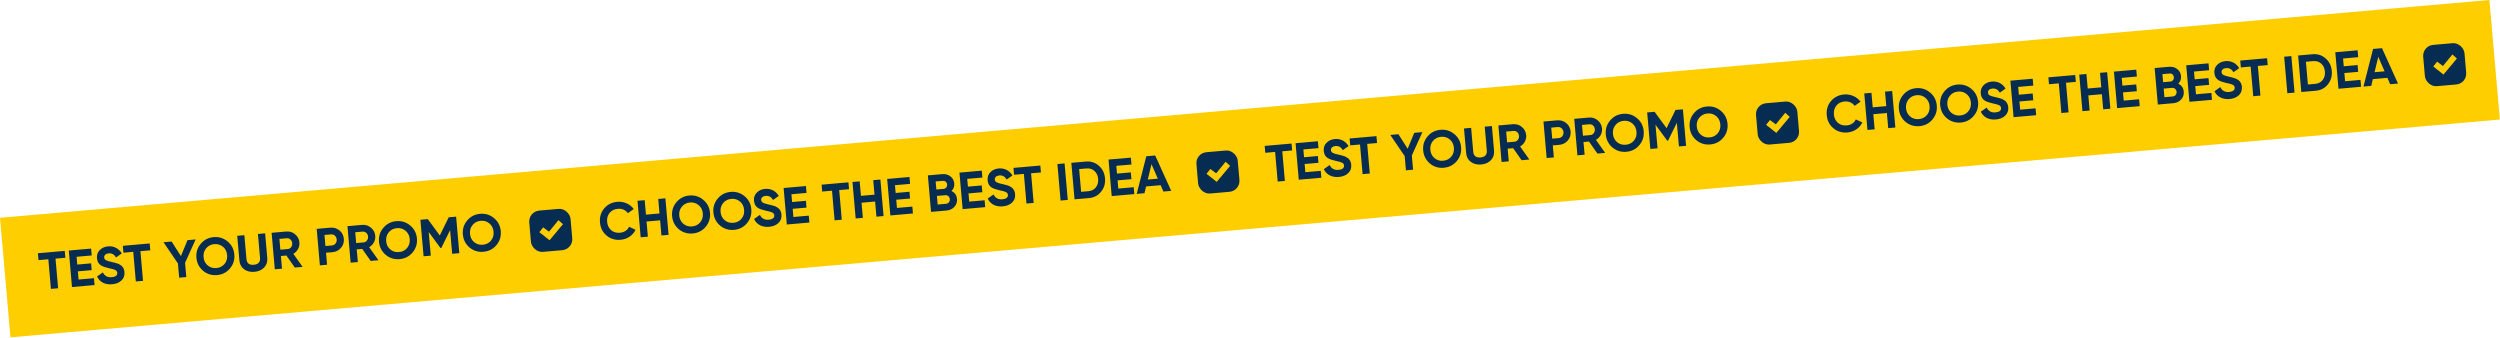 <?xml version="1.0" encoding="UTF-8"?> <svg xmlns="http://www.w3.org/2000/svg" width="2292" height="310" viewBox="0 0 2292 310" fill="none"> <rect y="199.674" width="2291" height="110" transform="rotate(-5 0 199.674)" fill="#FFCE00"></rect> <path d="M34.76 232.168L59.386 230.013L59.938 236.325L50.901 237.116L53.277 264.276L46.678 264.854L44.302 237.693L35.312 238.48L34.76 232.168ZM71.388 248.767L72.045 256.274L86.151 255.04L86.703 261.352L65.998 263.163L63.07 229.691L83.536 227.901L84.088 234.212L70.221 235.426L70.844 242.55L83.516 241.442L84.06 247.658L71.388 248.767ZM102.842 260.614C99.558 260.902 96.721 260.411 94.329 259.143C91.937 257.874 90.15 255.991 88.968 253.493L94.322 249.699C95.927 252.996 98.643 254.477 102.468 254.142C104.253 253.986 105.564 253.55 106.401 252.835C107.238 252.119 107.609 251.219 107.514 250.135C107.411 248.956 106.805 248.093 105.698 247.548C104.587 246.97 102.643 246.418 99.867 245.89C96.856 245.254 94.454 244.42 92.661 243.388C90.421 242.01 89.168 239.807 88.903 236.779C88.635 233.718 89.493 231.218 91.475 229.278C93.452 227.274 95.971 226.138 99.031 225.87C101.709 225.636 104.141 226.082 106.327 227.208C108.514 228.333 110.285 230.041 111.642 232.332L106.376 236.021C104.786 233.269 102.524 232.021 99.591 232.278C98.253 232.395 97.213 232.807 96.471 233.515C95.727 234.19 95.399 235.022 95.485 236.01C95.577 237.062 96.083 237.885 97.002 238.479C98.017 239.065 99.768 239.618 102.255 240.14L104.617 240.704C105.043 240.795 105.784 241.003 106.84 241.329C107.827 241.596 108.558 241.869 109.032 242.149C110.677 242.968 111.816 243.865 112.447 244.837C113.393 246.104 113.945 247.645 114.104 249.462C114.375 252.555 113.458 255.108 111.354 257.123C109.249 259.138 106.412 260.302 102.842 260.614ZM112.603 225.358L137.229 223.203L137.782 229.515L128.744 230.306L131.12 257.466L124.522 258.043L122.145 230.883L113.156 231.669L112.603 225.358ZM171.899 220.17L179.358 219.517L169.669 240.939L170.811 253.993L164.26 254.567L163.118 241.512L149.903 222.094L157.362 221.442L165.852 234.768L171.899 220.17ZM210.851 246.106C207.764 249.749 203.798 251.782 198.953 252.206C194.107 252.63 189.849 251.316 186.177 248.264C182.531 245.146 180.496 241.164 180.072 236.319C179.646 231.442 180.96 227.183 184.014 223.543C187.097 219.868 191.062 217.819 195.907 217.395C200.753 216.971 205.013 218.301 208.688 221.384C212.36 224.436 214.409 228.4 214.836 233.278C215.262 238.155 213.934 242.431 210.851 246.106ZM190.422 243.364C192.64 245.225 195.296 246.021 198.388 245.75C201.48 245.48 203.957 244.235 205.819 242.017C207.71 239.763 208.516 237.043 208.237 233.855C207.958 230.667 206.692 228.128 204.438 226.237C202.185 224.346 199.528 223.535 196.468 223.802C193.408 224.07 190.932 225.331 189.041 227.584C187.15 229.837 186.344 232.558 186.623 235.746C186.902 238.934 188.168 241.473 190.422 243.364ZM233.243 249.206C229.513 249.532 226.361 248.748 223.786 246.853C221.211 244.958 219.769 242.242 219.459 238.703L217.489 216.181L224.04 215.608L225.964 237.604C226.12 239.389 226.753 240.747 227.863 241.678C229.001 242.574 230.606 242.932 232.678 242.75C234.75 242.569 236.253 241.94 237.187 240.862C238.15 239.75 238.553 238.302 238.397 236.516L236.472 214.52L243.071 213.943L245.042 236.465C245.351 240.004 244.403 242.929 242.196 245.242C239.989 247.556 237.005 248.877 233.243 249.206ZM277.431 244.665L270.306 245.289L262.547 234.259L257.527 234.698L258.543 246.318L251.944 246.895L249.016 213.423L262.405 212.252C265.497 211.981 268.222 212.835 270.579 214.813C272.936 216.791 274.249 219.31 274.517 222.37C274.698 224.443 274.277 226.423 273.254 228.311C272.228 230.168 270.781 231.627 268.915 232.69L277.431 244.665ZM262.944 218.42L256.154 219.014L257.02 228.912L263.81 228.318C265.054 228.209 266.08 227.638 266.889 226.603C267.695 225.537 268.038 224.319 267.918 222.948C267.798 221.577 267.25 220.453 266.274 219.574C265.297 218.696 264.188 218.311 262.944 218.42ZM290.342 209.807L302.823 208.715C306.011 208.437 308.815 209.283 311.236 211.256C313.625 213.231 314.958 215.797 315.234 218.953C315.51 222.109 314.643 224.867 312.633 227.227C310.592 229.59 307.977 230.911 304.789 231.19L298.907 231.704L299.87 242.702L293.271 243.28L290.342 209.807ZM298.368 225.536L304.249 225.021C305.652 224.898 306.774 224.319 307.614 223.281C308.452 222.212 308.809 220.96 308.683 219.526C308.555 218.059 307.987 216.889 306.979 216.013C305.97 215.138 304.765 214.761 303.362 214.884L297.481 215.398L298.368 225.536ZM346.962 238.582L339.837 239.205L332.079 228.176L327.058 228.615L328.074 240.235L321.476 240.812L318.547 207.34L331.936 206.168C335.028 205.898 337.753 206.752 340.11 208.73C342.468 210.708 343.78 213.227 344.048 216.287C344.229 218.359 343.808 220.34 342.785 222.228C341.759 224.084 340.313 225.544 338.446 226.607L346.962 238.582ZM332.476 212.337L325.686 212.931L326.552 222.829L333.342 222.235C334.585 222.126 335.611 221.555 336.42 220.52C337.226 219.454 337.569 218.235 337.449 216.865C337.329 215.494 336.781 214.369 335.805 213.491C334.829 212.613 333.719 212.228 332.476 212.337ZM378.258 231.459C375.172 235.102 371.206 237.136 366.36 237.56C361.515 237.983 357.256 236.67 353.584 233.618C349.939 230.5 347.904 226.518 347.48 221.673C347.053 216.795 348.367 212.537 351.421 208.897C354.505 205.222 358.469 203.172 363.315 202.749C368.16 202.325 372.42 203.654 376.095 206.738C379.767 209.789 381.816 213.754 382.243 218.631C382.67 223.509 381.341 227.785 378.258 231.459ZM357.829 228.717C360.048 230.579 362.703 231.375 365.796 231.104C368.888 230.834 371.365 229.589 373.226 227.37C375.117 225.117 375.923 222.396 375.644 219.209C375.365 216.021 374.099 213.481 371.846 211.591C369.592 209.7 366.936 208.888 363.875 209.156C360.815 209.424 358.339 210.684 356.449 212.938C354.558 215.191 353.752 217.912 354.031 221.1C354.31 224.287 355.576 226.827 357.829 228.717ZM411.382 199.218L418.172 198.624L421.1 232.096L414.549 232.669L412.65 210.96L404.589 227.325L403.824 227.392L393.049 212.723L394.944 234.384L388.345 234.962L385.417 201.489L392.207 200.895L403.203 215.882L411.382 199.218ZM455.121 224.735C452.034 228.378 448.068 230.411 443.223 230.835C438.377 231.259 434.119 229.945 430.447 226.893C426.801 223.775 424.766 219.794 424.342 214.948C423.916 210.071 425.23 205.812 428.284 202.172C431.367 198.497 435.332 196.448 440.177 196.024C445.023 195.6 449.283 196.93 452.958 200.013C456.63 203.065 458.679 207.029 459.106 211.907C459.532 216.784 458.204 221.06 455.121 224.735ZM434.692 221.993C436.911 223.855 439.566 224.65 442.658 224.38C445.75 224.109 448.227 222.864 450.089 220.646C451.98 218.392 452.786 215.672 452.507 212.484C452.228 209.296 450.962 206.757 448.708 204.866C446.455 202.975 443.798 202.164 440.738 202.431C437.678 202.699 435.202 203.96 433.311 206.213C431.42 208.466 430.615 211.187 430.893 214.375C431.172 217.563 432.438 220.102 434.692 221.993Z" fill="#072C51"></path> <rect x="484.343" y="193.939" width="38" height="38" rx="10" transform="rotate(-5 484.343 193.939)" fill="#072C51"></rect> <path d="M495.507 212.396L495.199 212.789L495.59 213.098L503.373 219.245L503.755 219.546L504.067 219.173L515.113 205.965L515.423 205.594L515.063 205.272L512.438 202.917L512.049 202.567L511.717 202.972L503.429 213.103L498.457 209.43L498.067 209.141L497.767 209.523L495.507 212.396Z" fill="#FFCE00" stroke="#FFCE00"></path> <path d="M568.986 219.832C563.981 220.27 559.674 218.96 556.066 215.903C552.493 212.875 550.49 208.89 550.058 203.949C549.622 198.976 550.903 194.704 553.899 191.134C556.922 187.496 560.935 185.459 565.94 185.021C568.969 184.756 571.821 185.229 574.497 186.441C577.201 187.617 579.377 189.354 581.024 191.652L575.622 195.449C574.662 194.023 573.381 192.963 571.778 192.268C570.173 191.541 568.414 191.261 566.501 191.429C563.249 191.713 560.709 192.963 558.879 195.179C557.084 197.424 556.327 200.157 556.609 203.376C556.887 206.564 558.106 209.108 560.263 211.007C562.45 212.871 565.169 213.661 568.421 213.377C570.334 213.209 572.019 212.644 573.477 211.682C574.963 210.684 576.041 209.418 576.71 207.881L582.689 210.683C581.466 213.231 579.626 215.336 577.17 216.996C574.742 218.622 572.014 219.567 568.986 219.832ZM604.64 195.705L603.477 182.412L610.028 181.838L612.956 215.311L606.405 215.884L605.192 202.017L592.76 203.104L593.973 216.971L587.374 217.549L584.445 184.077L591.044 183.499L592.207 196.793L604.64 195.705ZM646.958 207.951C643.872 211.594 639.906 213.627 635.06 214.051C630.215 214.475 625.956 213.161 622.284 210.11C618.639 206.992 616.604 203.01 616.18 198.164C615.753 193.287 617.067 189.028 620.121 185.388C623.205 181.714 627.169 179.664 632.015 179.24C636.86 178.816 641.12 180.146 644.795 183.23C648.467 186.281 650.516 190.246 650.943 195.123C651.37 200 650.042 204.276 646.958 207.951ZM626.529 205.209C628.748 207.071 631.403 207.866 634.496 207.596C637.588 207.325 640.065 206.081 641.927 203.862C643.817 201.609 644.623 198.888 644.344 195.7C644.065 192.513 642.799 189.973 640.546 188.082C638.293 186.192 635.636 185.38 632.575 185.648C629.515 185.916 627.04 187.176 625.149 189.429C623.258 191.683 622.452 194.403 622.731 197.591C623.01 200.779 624.276 203.318 626.529 205.209ZM684.829 204.638C681.743 208.281 677.777 210.314 672.931 210.738C668.086 211.162 663.827 209.848 660.155 206.797C656.51 203.678 654.475 199.697 654.051 194.851C653.624 189.974 654.938 185.715 657.992 182.075C661.076 178.4 665.04 176.351 669.886 175.927C674.731 175.503 678.991 176.833 682.666 179.916C686.338 182.968 688.387 186.932 688.814 191.81C689.241 196.687 687.912 200.963 684.829 204.638ZM664.4 201.896C666.619 203.758 669.274 204.553 672.367 204.283C675.459 204.012 677.936 202.768 679.797 200.549C681.688 198.295 682.494 195.575 682.215 192.387C681.936 189.199 680.67 186.66 678.417 184.769C676.164 182.878 673.507 182.067 670.446 182.335C667.386 182.602 664.911 183.863 663.02 186.116C661.129 188.37 660.323 191.09 660.602 194.278C660.881 197.466 662.147 200.005 664.4 201.896ZM705.189 207.916C701.906 208.203 699.068 207.713 696.676 206.444C694.285 205.176 692.498 203.292 691.316 200.794L696.669 197.001C698.275 200.297 700.99 201.778 704.816 201.444C706.601 201.288 707.912 200.852 708.749 200.136C709.585 199.42 709.956 198.521 709.862 197.437C709.758 196.257 709.153 195.395 708.045 194.849C706.935 194.272 704.991 193.719 702.214 193.191C699.203 192.555 696.802 191.721 695.009 190.69C692.768 189.312 691.516 187.108 691.251 184.08C690.983 181.02 691.84 178.519 693.823 176.579C695.8 174.575 698.318 173.439 701.378 173.172C704.056 172.937 706.488 173.383 708.675 174.509C710.861 175.635 712.633 177.343 713.99 179.633L708.723 183.322C707.133 180.57 704.872 179.323 701.939 179.579C700.6 179.696 699.56 180.109 698.819 180.816C698.075 181.491 697.746 182.323 697.833 183.311C697.925 184.363 698.43 185.186 699.35 185.781C700.365 186.366 702.115 186.92 704.602 187.441L706.964 188.005C707.39 188.097 708.131 188.305 709.187 188.63C710.174 188.897 710.905 189.17 711.379 189.45C713.025 190.27 714.163 191.166 714.795 192.139C715.74 193.405 716.293 194.947 716.452 196.764C716.722 199.856 715.806 202.41 713.701 204.425C711.597 206.44 708.759 207.603 705.189 207.916ZM726.736 191.431L727.393 198.938L741.499 197.704L742.051 204.016L721.347 205.828L718.418 172.356L738.884 170.565L739.436 176.877L725.569 178.09L726.192 185.215L738.864 184.106L739.408 190.323L726.736 191.431ZM753.242 169.309L777.868 167.154L778.42 173.466L769.383 174.257L771.759 201.417L765.16 201.994L762.784 174.834L753.794 175.621L753.242 169.309ZM801.746 178.46L800.583 165.167L807.134 164.594L810.063 198.066L803.512 198.639L802.298 184.772L789.866 185.86L791.079 199.727L784.48 200.304L781.552 166.832L788.151 166.255L789.314 179.548L801.746 178.46ZM821.671 183.125L822.327 190.633L836.433 189.399L836.986 195.711L816.281 197.522L813.352 164.05L833.818 162.259L834.37 168.571L820.503 169.784L821.127 176.909L833.798 175.801L834.342 182.017L821.671 183.125ZM872.3 175.13C875.38 176.563 877.07 178.985 877.368 182.396C877.616 185.234 876.816 187.648 874.966 189.641C873.117 191.634 870.726 192.759 867.793 193.015L853.591 194.258L850.663 160.786L863.861 159.631C866.698 159.383 869.183 160.065 871.315 161.677C873.448 163.289 874.633 165.45 874.87 168.16C875.112 170.933 874.256 173.257 872.3 175.13ZM864.4 165.799L857.801 166.377L858.446 173.741L865.044 173.163C866.065 173.074 866.879 172.649 867.487 171.89C868.127 171.127 868.401 170.22 868.309 169.168C868.217 168.116 867.805 167.268 867.074 166.625C866.344 165.983 865.452 165.707 864.4 165.799ZM859.651 187.512L867.253 186.847C868.369 186.749 869.262 186.302 869.931 185.504C870.597 184.675 870.88 183.687 870.779 182.539C870.682 181.423 870.234 180.531 869.437 179.862C868.637 179.161 867.679 178.859 866.563 178.957L858.96 179.622L859.651 187.512ZM887.933 177.328L888.59 184.836L902.696 183.601L903.248 189.913L882.543 191.725L879.615 158.253L900.081 156.462L900.633 162.774L886.766 163.987L887.389 171.112L900.061 170.003L900.605 176.22L887.933 177.328ZM919.386 189.176C916.103 189.463 913.265 188.973 910.874 187.704C908.482 186.436 906.695 184.553 905.513 182.054L910.867 178.261C912.472 181.558 915.188 183.039 919.013 182.704C920.798 182.548 922.109 182.112 922.946 181.396C923.783 180.681 924.154 179.781 924.059 178.697C923.956 177.517 923.35 176.655 922.243 176.109C921.132 175.532 919.188 174.979 916.412 174.451C913.401 173.815 910.999 172.981 909.206 171.95C906.966 170.572 905.713 168.369 905.448 165.34C905.18 162.28 906.038 159.78 908.02 157.839C909.997 155.835 912.516 154.7 915.576 154.432C918.254 154.198 920.686 154.643 922.872 155.769C925.059 156.895 926.83 158.603 928.187 160.893L922.92 164.582C921.331 161.831 919.069 160.583 916.136 160.839C914.798 160.957 913.757 161.369 913.016 162.076C912.272 162.751 911.944 163.583 912.03 164.572C912.122 165.624 912.628 166.447 913.547 167.041C914.562 167.626 916.313 168.18 918.8 168.701L921.162 169.265C921.587 169.357 922.328 169.565 923.385 169.89C924.372 170.157 925.102 170.43 925.577 170.71C927.222 171.53 928.361 172.426 928.992 173.399C929.938 174.665 930.49 176.207 930.649 178.024C930.92 181.116 930.003 183.67 927.899 185.685C925.794 187.7 922.957 188.864 919.386 189.176ZM929.148 153.919L953.774 151.765L954.327 158.076L945.289 158.867L947.665 186.027L941.066 186.605L938.69 159.444L929.701 160.231L929.148 153.919ZM972.341 183.869L969.412 150.396L976.011 149.819L978.94 183.291L972.341 183.869ZM982.207 149.277L995.501 148.114C1000.09 147.712 1004.06 148.988 1007.4 151.939C1010.77 154.857 1012.66 158.69 1013.08 163.44C1013.49 168.19 1012.3 172.294 1009.48 175.753C1006.7 179.24 1003.02 181.184 998.429 181.586L985.136 182.749L982.207 149.277ZM991.182 175.86L997.877 175.274C1000.78 175.02 1003.05 173.858 1004.7 171.786C1006.35 169.651 1007.04 167.053 1006.77 163.992C1006.5 160.9 1005.37 158.477 1003.38 156.724C1001.4 154.938 998.954 154.172 996.053 154.426L989.358 155.012L991.182 175.86ZM1024.61 165.37L1025.27 172.878L1039.38 171.643L1039.93 177.955L1019.22 179.767L1016.3 146.295L1036.76 144.504L1037.31 150.816L1023.45 152.029L1024.07 159.154L1036.74 158.045L1037.29 164.262L1024.61 165.37ZM1073.78 174.993L1066.61 175.621L1064.08 169.772L1050.74 170.939L1049.25 177.139L1042.13 177.763L1050.92 143.266L1059.09 142.55L1073.78 174.993ZM1055.69 150.509L1052.3 164.586L1061.48 163.783L1055.69 150.509Z" fill="#072C51"></path> <rect x="1096.01" y="140.425" width="38" height="38" rx="10" transform="rotate(-5 1096.01 140.425)" fill="#072C51"></rect> <path d="M1107.17 158.883L1106.86 159.275L1107.25 159.584L1115.04 165.731L1115.42 166.032L1115.73 165.659L1126.78 152.451L1127.09 152.081L1126.73 151.758L1124.1 149.403L1123.71 149.053L1123.38 149.458L1115.09 159.589L1110.12 155.916L1109.73 155.628L1109.43 156.009L1107.17 158.883Z" fill="#FFCE00" stroke="#FFCE00"></path> <path d="M1159.46 133.769L1184.09 131.614L1184.64 137.926L1175.6 138.717L1177.98 165.877L1171.38 166.455L1169.01 139.294L1160.02 140.081L1159.46 133.769ZM1196.09 150.368L1196.75 157.875L1210.85 156.641L1211.41 162.953L1190.7 164.764L1187.77 131.292L1208.24 129.502L1208.79 135.814L1194.92 137.027L1195.55 144.152L1208.22 143.043L1208.76 149.259L1196.09 150.368ZM1227.55 162.216C1224.26 162.503 1221.42 162.012 1219.03 160.744C1216.64 159.475 1214.85 157.592 1213.67 155.094L1219.03 151.301C1220.63 154.597 1223.35 156.078 1227.17 155.743C1228.96 155.587 1230.27 155.151 1231.1 154.436C1231.94 153.72 1232.31 152.82 1232.22 151.736C1232.11 150.557 1231.51 149.694 1230.4 149.149C1229.29 148.572 1227.35 148.019 1224.57 147.491C1221.56 146.855 1219.16 146.021 1217.37 144.989C1215.12 143.611 1213.87 141.408 1213.61 138.38C1213.34 135.319 1214.2 132.819 1216.18 130.879C1218.16 128.875 1220.67 127.739 1223.73 127.471C1226.41 127.237 1228.84 127.683 1231.03 128.809C1233.22 129.934 1234.99 131.642 1236.35 133.933L1231.08 137.622C1229.49 134.87 1227.23 133.622 1224.3 133.879C1222.96 133.996 1221.92 134.408 1221.18 135.116C1220.43 135.791 1220.1 136.623 1220.19 137.611C1220.28 138.663 1220.79 139.486 1221.71 140.08C1222.72 140.666 1224.47 141.22 1226.96 141.741L1229.32 142.305C1229.75 142.396 1230.49 142.605 1231.54 142.93C1232.53 143.197 1233.26 143.47 1233.74 143.75C1235.38 144.569 1236.52 145.466 1237.15 146.438C1238.1 147.705 1238.65 149.246 1238.81 151.063C1239.08 154.156 1238.16 156.709 1236.06 158.724C1233.95 160.739 1231.12 161.903 1227.55 162.216ZM1237.31 126.959L1261.93 124.804L1262.49 131.116L1253.45 131.907L1255.82 159.067L1249.23 159.644L1246.85 132.484L1237.86 133.27L1237.31 126.959ZM1296.6 121.771L1304.06 121.118L1294.37 142.54L1295.51 155.594L1288.96 156.168L1287.82 143.113L1274.61 123.695L1282.07 123.043L1290.56 136.369L1296.6 121.771ZM1335.55 147.707C1332.47 151.35 1328.5 153.383 1323.66 153.807C1318.81 154.231 1314.55 152.917 1310.88 149.865C1307.23 146.747 1305.2 142.765 1304.78 137.92C1304.35 133.043 1305.66 128.784 1308.72 125.144C1311.8 121.469 1315.77 119.42 1320.61 118.996C1325.46 118.572 1329.72 119.902 1333.39 122.985C1337.06 126.037 1339.11 130.001 1339.54 134.879C1339.97 139.756 1338.64 144.032 1335.55 147.707ZM1315.13 144.965C1317.34 146.826 1320 147.622 1323.09 147.352C1326.18 147.081 1328.66 145.836 1330.52 143.618C1332.41 141.364 1333.22 138.644 1332.94 135.456C1332.66 132.268 1331.4 129.729 1329.14 127.838C1326.89 125.947 1324.23 125.136 1321.17 125.403C1318.11 125.671 1315.64 126.932 1313.75 129.185C1311.85 131.438 1311.05 134.159 1311.33 137.347C1311.61 140.535 1312.87 143.074 1315.13 144.965ZM1357.95 150.807C1354.22 151.133 1351.06 150.349 1348.49 148.454C1345.91 146.559 1344.47 143.843 1344.16 140.304L1342.19 117.782L1348.74 117.209L1350.67 139.205C1350.82 140.99 1351.46 142.348 1352.57 143.279C1353.7 144.175 1355.31 144.533 1357.38 144.352C1359.45 144.17 1360.96 143.541 1361.89 142.463C1362.85 141.351 1363.26 139.903 1363.1 138.117L1361.18 116.121L1367.77 115.544L1369.75 138.066C1370.05 141.605 1369.11 144.53 1366.9 146.844C1364.69 149.157 1361.71 150.478 1357.95 150.807ZM1402.13 146.266L1395.01 146.89L1387.25 135.86L1382.23 136.299L1383.25 147.919L1376.65 148.496L1373.72 115.024L1387.11 113.853C1390.2 113.582 1392.93 114.436 1395.28 116.414C1397.64 118.392 1398.95 120.911 1399.22 123.972C1399.4 126.044 1398.98 128.024 1397.96 129.912C1396.93 131.769 1395.49 133.228 1393.62 134.291L1402.13 146.266ZM1387.65 120.021L1380.86 120.615L1381.72 130.513L1388.51 129.919C1389.76 129.811 1390.78 129.239 1391.59 128.204C1392.4 127.138 1392.74 125.92 1392.62 124.549C1392.5 123.178 1391.95 122.054 1390.98 121.175C1390 120.297 1388.89 119.912 1387.65 120.021ZM1415.05 111.408L1427.53 110.317C1430.71 110.038 1433.52 110.884 1435.94 112.857C1438.33 114.832 1439.66 117.398 1439.94 120.554C1440.21 123.71 1439.35 126.468 1437.34 128.828C1435.3 131.191 1432.68 132.512 1429.49 132.791L1423.61 133.305L1424.57 144.303L1417.97 144.881L1415.05 111.408ZM1423.07 127.137L1428.95 126.622C1430.36 126.5 1431.48 125.92 1432.32 124.882C1433.16 123.813 1433.51 122.561 1433.39 121.127C1433.26 119.661 1432.69 118.49 1431.68 117.614C1430.67 116.739 1429.47 116.362 1428.07 116.485L1422.18 117L1423.07 127.137ZM1471.67 140.183L1464.54 140.807L1456.78 129.777L1451.76 130.216L1452.78 141.836L1446.18 142.413L1443.25 108.941L1456.64 107.769C1459.73 107.499 1462.46 108.353 1464.81 110.331C1467.17 112.309 1468.48 114.828 1468.75 117.888C1468.93 119.96 1468.51 121.941 1467.49 123.829C1466.46 125.686 1465.02 127.145 1463.15 128.208L1471.67 140.183ZM1457.18 113.938L1450.39 114.532L1451.26 124.43L1458.05 123.836C1459.29 123.727 1460.31 123.156 1461.12 122.121C1461.93 121.055 1462.27 119.836 1462.15 118.466C1462.03 117.095 1461.48 115.97 1460.51 115.092C1459.53 114.214 1458.42 113.829 1457.18 113.938ZM1502.96 133.06C1499.88 136.703 1495.91 138.737 1491.06 139.161C1486.22 139.585 1481.96 138.271 1478.29 135.219C1474.64 132.101 1472.61 128.119 1472.18 123.274C1471.76 118.396 1473.07 114.138 1476.13 110.498C1479.21 106.823 1483.17 104.774 1488.02 104.35C1492.86 103.926 1497.12 105.255 1500.8 108.339C1504.47 111.391 1506.52 115.355 1506.95 120.232C1507.37 125.11 1506.05 129.386 1502.96 133.06ZM1482.53 130.319C1484.75 132.18 1487.41 132.976 1490.5 132.705C1493.59 132.435 1496.07 131.19 1497.93 128.971C1499.82 126.718 1500.63 123.997 1500.35 120.81C1500.07 117.622 1498.8 115.083 1496.55 113.192C1494.3 111.301 1491.64 110.489 1488.58 110.757C1485.52 111.025 1483.04 112.285 1481.15 114.539C1479.26 116.792 1478.46 119.513 1478.73 122.701C1479.01 125.888 1480.28 128.428 1482.53 130.319ZM1536.09 100.819L1542.88 100.225L1545.8 133.697L1539.25 134.27L1537.35 112.561L1529.29 128.926L1528.53 128.993L1517.75 114.324L1519.65 135.985L1513.05 136.563L1510.12 103.091L1516.91 102.496L1527.91 117.483L1536.09 100.819ZM1579.82 126.336C1576.74 129.979 1572.77 132.012 1567.93 132.436C1563.08 132.86 1558.82 131.546 1555.15 128.495C1551.5 125.376 1549.47 121.395 1549.05 116.549C1548.62 111.672 1549.93 107.413 1552.99 103.773C1556.07 100.098 1560.04 98.049 1564.88 97.625C1569.73 97.201 1573.99 98.531 1577.66 101.614C1581.33 104.666 1583.38 108.63 1583.81 113.508C1584.24 118.385 1582.91 122.661 1579.82 126.336ZM1559.4 123.594C1561.61 125.456 1564.27 126.251 1567.36 125.981C1570.45 125.71 1572.93 124.466 1574.79 122.247C1576.68 119.993 1577.49 117.273 1577.21 114.085C1576.93 110.897 1575.67 108.358 1573.41 106.467C1571.16 104.576 1568.5 103.765 1565.44 104.033C1562.38 104.3 1559.91 105.561 1558.02 107.814C1556.12 110.068 1555.32 112.788 1555.6 115.976C1555.88 119.164 1557.14 121.703 1559.4 123.594Z" fill="#072C51"></path> <rect x="1609.05" y="95.54" width="38" height="38" rx="10" transform="rotate(-5 1609.05 95.54)" fill="#072C51"></rect> <path d="M1620.21 113.998L1619.9 114.39L1620.29 114.699L1628.08 120.846L1628.46 121.147L1628.77 120.774L1639.82 107.566L1640.13 107.195L1639.77 106.873L1637.14 104.518L1636.75 104.168L1636.42 104.573L1628.13 114.704L1623.16 111.031L1622.77 110.743L1622.47 111.124L1620.21 113.998Z" fill="#FFCE00" stroke="#FFCE00"></path> <path d="M1693.69 121.433C1688.68 121.871 1684.38 120.562 1680.77 117.504C1677.2 114.476 1675.19 110.492 1674.76 105.551C1674.33 100.578 1675.61 96.306 1678.6 92.735C1681.63 89.098 1685.64 87.06 1690.64 86.622C1693.67 86.357 1696.52 86.831 1699.2 88.042C1701.91 89.219 1704.08 90.956 1705.73 93.253L1700.33 97.05C1699.37 95.624 1698.08 94.564 1696.48 93.869C1694.88 93.142 1693.12 92.862 1691.2 93.03C1687.95 93.314 1685.41 94.564 1683.58 96.78C1681.79 99.025 1681.03 101.758 1681.31 104.977C1681.59 108.165 1682.81 110.709 1684.97 112.608C1687.15 114.472 1689.87 115.262 1693.12 114.978C1695.04 114.811 1696.72 114.246 1698.18 113.283C1699.67 112.286 1700.74 111.019 1701.41 109.483L1707.39 112.284C1706.17 114.832 1704.33 116.937 1701.87 118.597C1699.45 120.223 1696.72 121.168 1693.69 121.433ZM1729.34 97.306L1728.18 84.013L1734.73 83.44L1737.66 116.912L1731.11 117.485L1729.9 103.618L1717.46 104.706L1718.68 118.573L1712.08 119.15L1709.15 85.678L1715.75 85.1L1716.91 98.394L1729.34 97.306ZM1771.66 109.552C1768.58 113.195 1764.61 115.229 1759.76 115.653C1754.92 116.076 1750.66 114.763 1746.99 111.711C1743.34 108.593 1741.31 104.611 1740.88 99.766C1740.46 94.888 1741.77 90.629 1744.83 86.989C1747.91 83.315 1751.87 81.265 1756.72 80.841C1761.56 80.418 1765.82 81.747 1769.5 84.831C1773.17 87.882 1775.22 91.847 1775.65 96.724C1776.07 101.602 1774.75 105.878 1771.66 109.552ZM1751.23 106.81C1753.45 108.672 1756.11 109.468 1759.2 109.197C1762.29 108.927 1764.77 107.682 1766.63 105.463C1768.52 103.21 1769.33 100.489 1769.05 97.302C1768.77 94.114 1767.5 91.574 1765.25 89.684C1763 87.793 1760.34 86.981 1757.28 87.249C1754.22 87.517 1751.74 88.777 1749.85 91.031C1747.96 93.284 1747.16 96.005 1747.43 99.192C1747.71 102.38 1748.98 104.92 1751.23 106.81ZM1809.53 106.239C1806.45 109.882 1802.48 111.915 1797.64 112.339C1792.79 112.763 1788.53 111.449 1784.86 108.398C1781.21 105.28 1779.18 101.298 1778.75 96.452C1778.33 91.575 1779.64 87.316 1782.7 83.676C1785.78 80.001 1789.74 77.952 1794.59 77.528C1799.44 77.104 1803.7 78.434 1807.37 81.517C1811.04 84.569 1813.09 88.534 1813.52 93.411C1813.94 98.288 1812.62 102.564 1809.53 106.239ZM1789.1 103.497C1791.32 105.359 1793.98 106.154 1797.07 105.884C1800.16 105.613 1802.64 104.369 1804.5 102.15C1806.39 99.897 1807.2 97.176 1806.92 93.988C1806.64 90.8 1805.37 88.261 1803.12 86.37C1800.87 84.48 1798.21 83.668 1795.15 83.936C1792.09 84.204 1789.61 85.464 1787.72 87.717C1785.83 89.971 1785.03 92.691 1785.31 95.879C1785.58 99.067 1786.85 101.606 1789.1 103.497ZM1829.89 109.517C1826.61 109.804 1823.77 109.314 1821.38 108.045C1818.99 106.777 1817.2 104.894 1816.02 102.395L1821.37 98.602C1822.98 101.899 1825.69 103.38 1829.52 103.045C1831.3 102.889 1832.62 102.453 1833.45 101.737C1834.29 101.022 1834.66 100.122 1834.57 99.038C1834.46 97.858 1833.86 96.996 1832.75 96.45C1831.64 95.873 1829.69 95.32 1826.92 94.792C1823.91 94.156 1821.51 93.322 1819.71 92.291C1817.47 90.913 1816.22 88.71 1815.95 85.681C1815.69 82.621 1816.54 80.121 1818.53 78.18C1820.5 76.177 1823.02 75.041 1826.08 74.773C1828.76 74.539 1831.19 74.984 1833.38 76.11C1835.56 77.236 1837.34 78.944 1838.69 81.234L1833.43 84.924C1831.84 82.171 1829.58 80.924 1826.64 81.18C1825.3 81.298 1824.26 81.71 1823.52 82.417C1822.78 83.093 1822.45 83.924 1822.54 84.913C1822.63 85.965 1823.13 86.788 1824.05 87.382C1825.07 87.968 1826.82 88.521 1829.31 89.042L1831.67 89.606C1832.09 89.698 1832.83 89.906 1833.89 90.231C1834.88 90.498 1835.61 90.772 1836.08 91.051C1837.73 91.871 1838.87 92.767 1839.5 93.74C1840.44 95.006 1841 96.548 1841.16 98.365C1841.43 101.457 1840.51 104.011 1838.4 106.026C1836.3 108.041 1833.46 109.205 1829.89 109.517ZM1851.44 93.032L1852.1 100.54L1866.2 99.305L1866.76 105.617L1846.05 107.429L1843.12 73.957L1863.59 72.166L1864.14 78.478L1850.27 79.691L1850.9 86.816L1863.57 85.707L1864.11 91.924L1851.44 93.032ZM1877.95 70.91L1902.57 68.755L1903.12 75.067L1894.09 75.858L1896.46 103.018L1889.86 103.596L1887.49 76.435L1878.5 77.222L1877.95 70.91ZM1926.45 80.061L1925.29 66.768L1931.84 66.195L1934.77 99.667L1928.22 100.24L1927 86.373L1914.57 87.461L1915.78 101.328L1909.18 101.905L1906.26 68.433L1912.85 67.856L1914.02 81.149L1926.45 80.061ZM1946.37 84.727L1947.03 92.234L1961.14 91L1961.69 97.312L1940.98 99.123L1938.06 65.651L1958.52 63.861L1959.07 70.172L1945.21 71.386L1945.83 78.51L1958.5 77.402L1959.05 83.618L1946.37 84.727ZM1997 76.732C2000.08 78.165 2001.77 80.587 2002.07 83.998C2002.32 86.835 2001.52 89.25 1999.67 91.242C1997.82 93.235 1995.43 94.36 1992.5 94.617L1978.3 95.859L1975.37 62.387L1988.56 61.232C1991.4 60.984 1993.89 61.666 1996.02 63.278C1998.15 64.891 1999.34 67.052 1999.57 69.761C1999.82 72.534 1998.96 74.858 1997 76.732ZM1989.1 67.401L1982.51 67.978L1983.15 75.342L1989.75 74.764C1990.77 74.675 1991.58 74.251 1992.19 73.491C1992.83 72.728 1993.1 71.821 1993.01 70.769C1992.92 69.717 1992.51 68.869 1991.78 68.227C1991.05 67.584 1990.16 67.309 1989.1 67.401ZM1984.35 89.113L1991.96 88.448C1993.07 88.35 1993.97 87.903 1994.63 87.106C1995.3 86.276 1995.58 85.288 1995.48 84.14C1995.39 83.025 1994.94 82.132 1994.14 81.463C1993.34 80.762 1992.38 80.46 1991.27 80.558L1983.66 81.223L1984.35 89.113ZM2012.64 78.93L2013.29 86.437L2027.4 85.203L2027.95 91.514L2007.25 93.326L2004.32 59.854L2024.78 58.063L2025.34 64.375L2011.47 65.588L2012.09 72.713L2024.76 71.605L2025.31 77.821L2012.64 78.93ZM2044.09 90.777C2040.81 91.064 2037.97 90.574 2035.58 89.305C2033.19 88.037 2031.4 86.154 2030.22 83.655L2035.57 79.862C2037.18 83.159 2039.89 84.64 2043.72 84.305C2045.5 84.149 2046.81 83.713 2047.65 82.997C2048.49 82.282 2048.86 81.382 2048.76 80.298C2048.66 79.119 2048.05 78.256 2046.95 77.711C2045.84 77.133 2043.89 76.58 2041.12 76.052C2038.1 75.416 2035.7 74.583 2033.91 73.551C2031.67 72.173 2030.42 69.97 2030.15 66.941C2029.88 63.881 2030.74 61.381 2032.72 59.441C2034.7 57.437 2037.22 56.301 2040.28 56.033C2042.96 55.799 2045.39 56.245 2047.58 57.37C2049.76 58.496 2051.53 60.204 2052.89 62.495L2047.62 66.184C2046.03 63.432 2043.77 62.184 2040.84 62.441C2039.5 62.558 2038.46 62.97 2037.72 63.677C2036.98 64.353 2036.65 65.184 2036.73 66.173C2036.83 67.225 2037.33 68.048 2038.25 68.642C2039.27 69.228 2041.02 69.781 2043.5 70.302L2045.87 70.867C2046.29 70.958 2047.03 71.166 2048.09 71.491C2049.08 71.758 2049.81 72.032 2050.28 72.311C2051.93 73.131 2053.06 74.027 2053.7 75C2054.64 76.266 2055.19 77.808 2055.35 79.625C2055.62 82.717 2054.71 85.271 2052.6 87.286C2050.5 89.301 2047.66 90.465 2044.09 90.777ZM2053.85 55.52L2078.48 53.366L2079.03 59.678L2069.99 60.468L2072.37 87.629L2065.77 88.206L2063.39 61.046L2054.4 61.832L2053.85 55.52ZM2097.04 85.47L2094.12 51.998L2100.72 51.42L2103.64 84.892L2097.04 85.47ZM2106.91 50.878L2120.2 49.715C2124.79 49.313 2128.76 50.589 2132.1 53.541C2135.47 56.458 2137.37 60.291 2137.78 65.041C2138.2 69.791 2137 73.895 2134.19 77.354C2131.41 80.841 2127.72 82.786 2123.13 83.187L2109.84 84.35L2106.91 50.878ZM2115.89 77.461L2122.58 76.875C2125.48 76.622 2127.76 75.459 2129.41 73.387C2131.05 71.252 2131.74 68.654 2131.47 65.594C2131.2 62.501 2130.07 60.078 2128.09 58.325C2126.1 56.539 2123.66 55.773 2120.76 56.027L2114.06 56.613L2115.89 77.461ZM2149.32 66.971L2149.97 74.479L2164.08 73.245L2164.63 79.556L2143.93 81.368L2141 47.896L2161.47 46.105L2162.02 52.417L2148.15 53.63L2148.77 60.755L2161.45 59.647L2161.99 65.863L2149.32 66.971ZM2198.49 76.594L2191.32 77.222L2188.78 71.373L2175.44 72.54L2173.96 78.741L2166.83 79.364L2175.62 44.867L2183.8 44.151L2198.49 76.594ZM2180.4 52.11L2177 66.188L2186.18 65.384L2180.4 52.11Z" fill="#072C51"></path> <rect x="2220.71" y="42.026" width="38" height="38" rx="10" transform="rotate(-5 2220.71 42.026)" fill="#072C51"></rect> <path d="M2231.87 60.484L2231.57 60.876L2231.96 61.185L2239.74 67.332L2240.12 67.633L2240.43 67.26L2251.48 54.052L2251.79 53.682L2251.43 53.359L2248.81 51.004L2248.42 50.654L2248.08 51.06L2239.8 61.19L2234.82 57.517L2234.43 57.229L2234.13 57.61L2231.87 60.484Z" fill="#FFCE00" stroke="#FFCE00"></path> </svg> 
